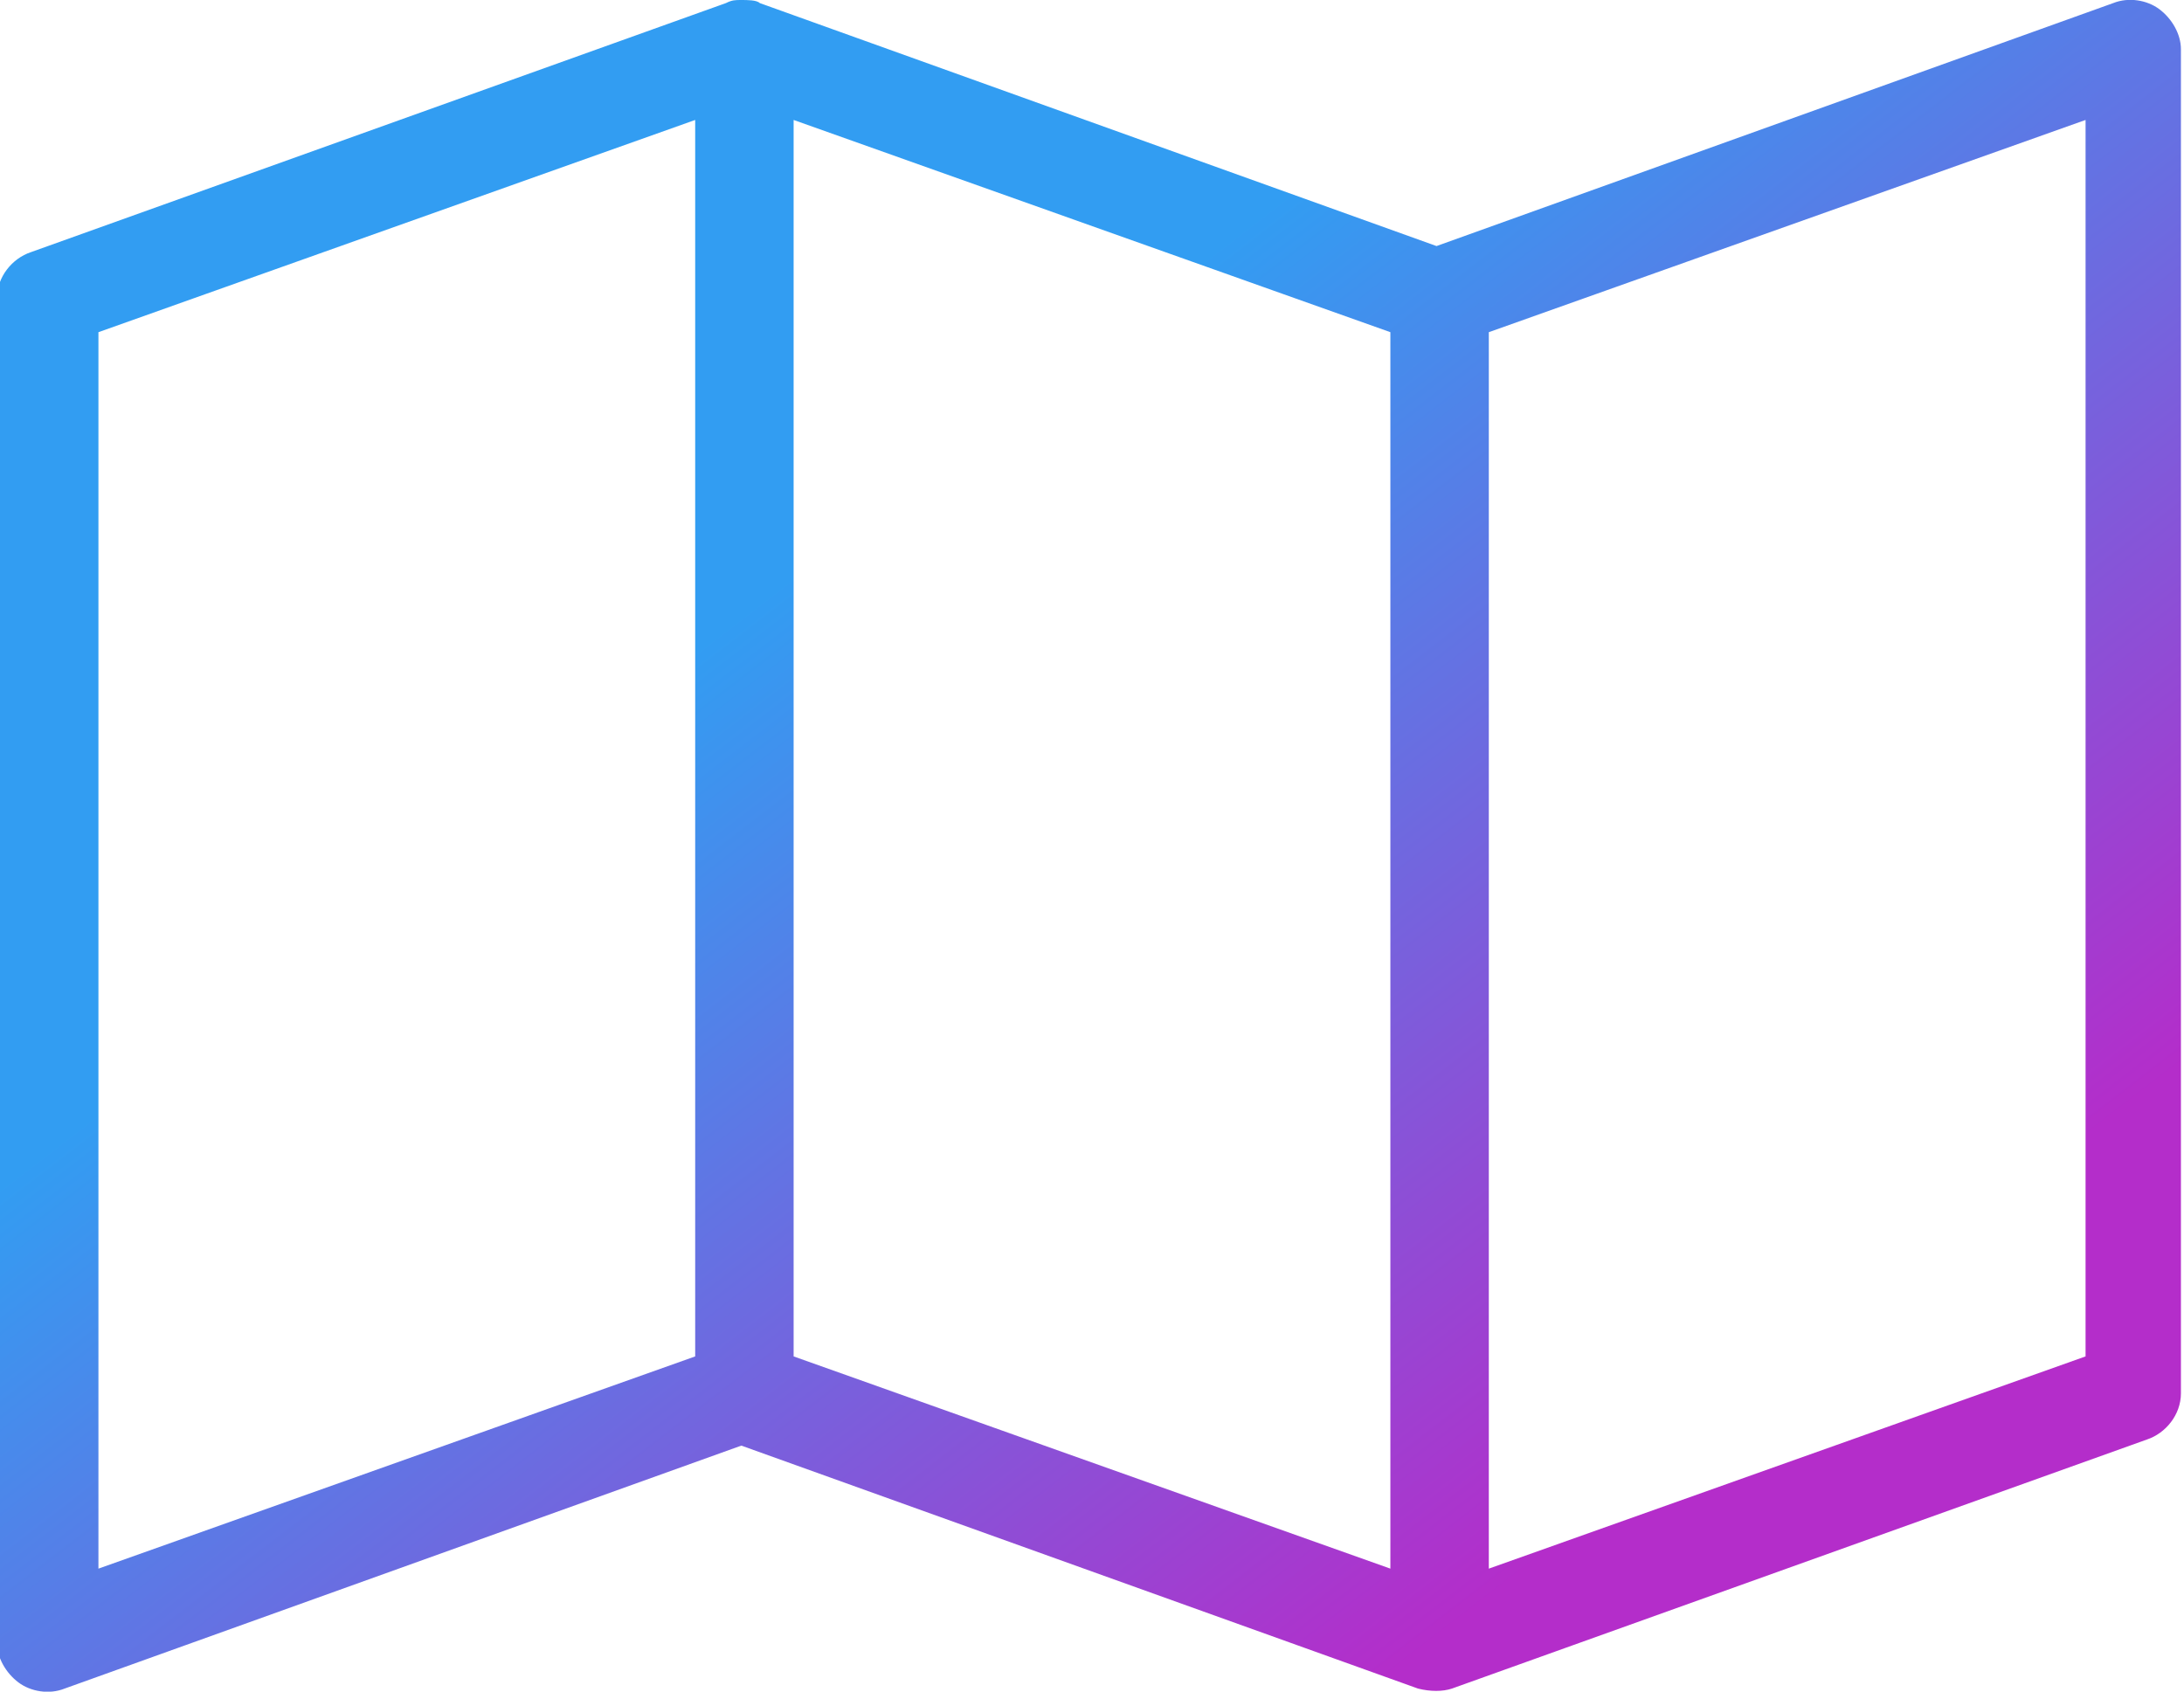 <?xml version="1.0" encoding="utf-8"?>
<!-- Generator: Adobe Illustrator 22.1.0, SVG Export Plug-In . SVG Version: 6.00 Build 0)  -->
<svg version="1.1" id="Layer_1" xmlns="http://www.w3.org/2000/svg" xmlns:xlink="http://www.w3.org/1999/xlink" x="0px" y="0px"
	 viewBox="0 0 71 55" style="enable-background:new 0 0 71 55;" xml:space="preserve">
<style type="text/css">
	.st0{fill:url(#map-acres_1_);}
</style>
<title>map-acres</title>
<desc>Created with Sketch.</desc>
<g id="Company-Page">
	<g id="Desktop-HD" transform="translate(-649, -754)">
		
			<linearGradient id="map-acres_1_" gradientUnits="userSpaceOnUse" x1="-261.637" y1="1312.341" x2="-261.173" y2="1311.881" gradientTransform="matrix(71 0 0 -55 19250 72952)">
			<stop  offset="0" style="stop-color:#329DF2"/>
			<stop  offset="1" style="stop-color:#B42DCA"/>
		</linearGradient>
		<path id="map-acres" class="st0" d="M673.1,754c-0.2,0-0.3,0-0.5,0.1l-22.6,8.1c-0.6,0.2-1.1,0.8-1.1,1.5v43.7
			c0,0.5,0.3,1,0.7,1.3c0.4,0.3,1,0.4,1.5,0.2l22-7.9l22,7.9c0.4,0.1,0.8,0.1,1.1,0l22.6-8.1c0.6-0.2,1.1-0.8,1.1-1.5v-43.7
			c0-0.5-0.3-1-0.7-1.3c-0.4-0.3-1-0.4-1.5-0.2l-22,7.9l-22-7.9C673.6,754,673.3,754,673.1,754z M671.6,757.9v40.2l-19.4,6.9v-40.2
			L671.6,757.9z M674.8,757.9l19.4,6.9v40.2l-19.4-6.9V757.9z M716.8,757.9v40.2l-19.4,6.9v-40.2L716.8,757.9z"/>
	</g>
</g>
</svg>
